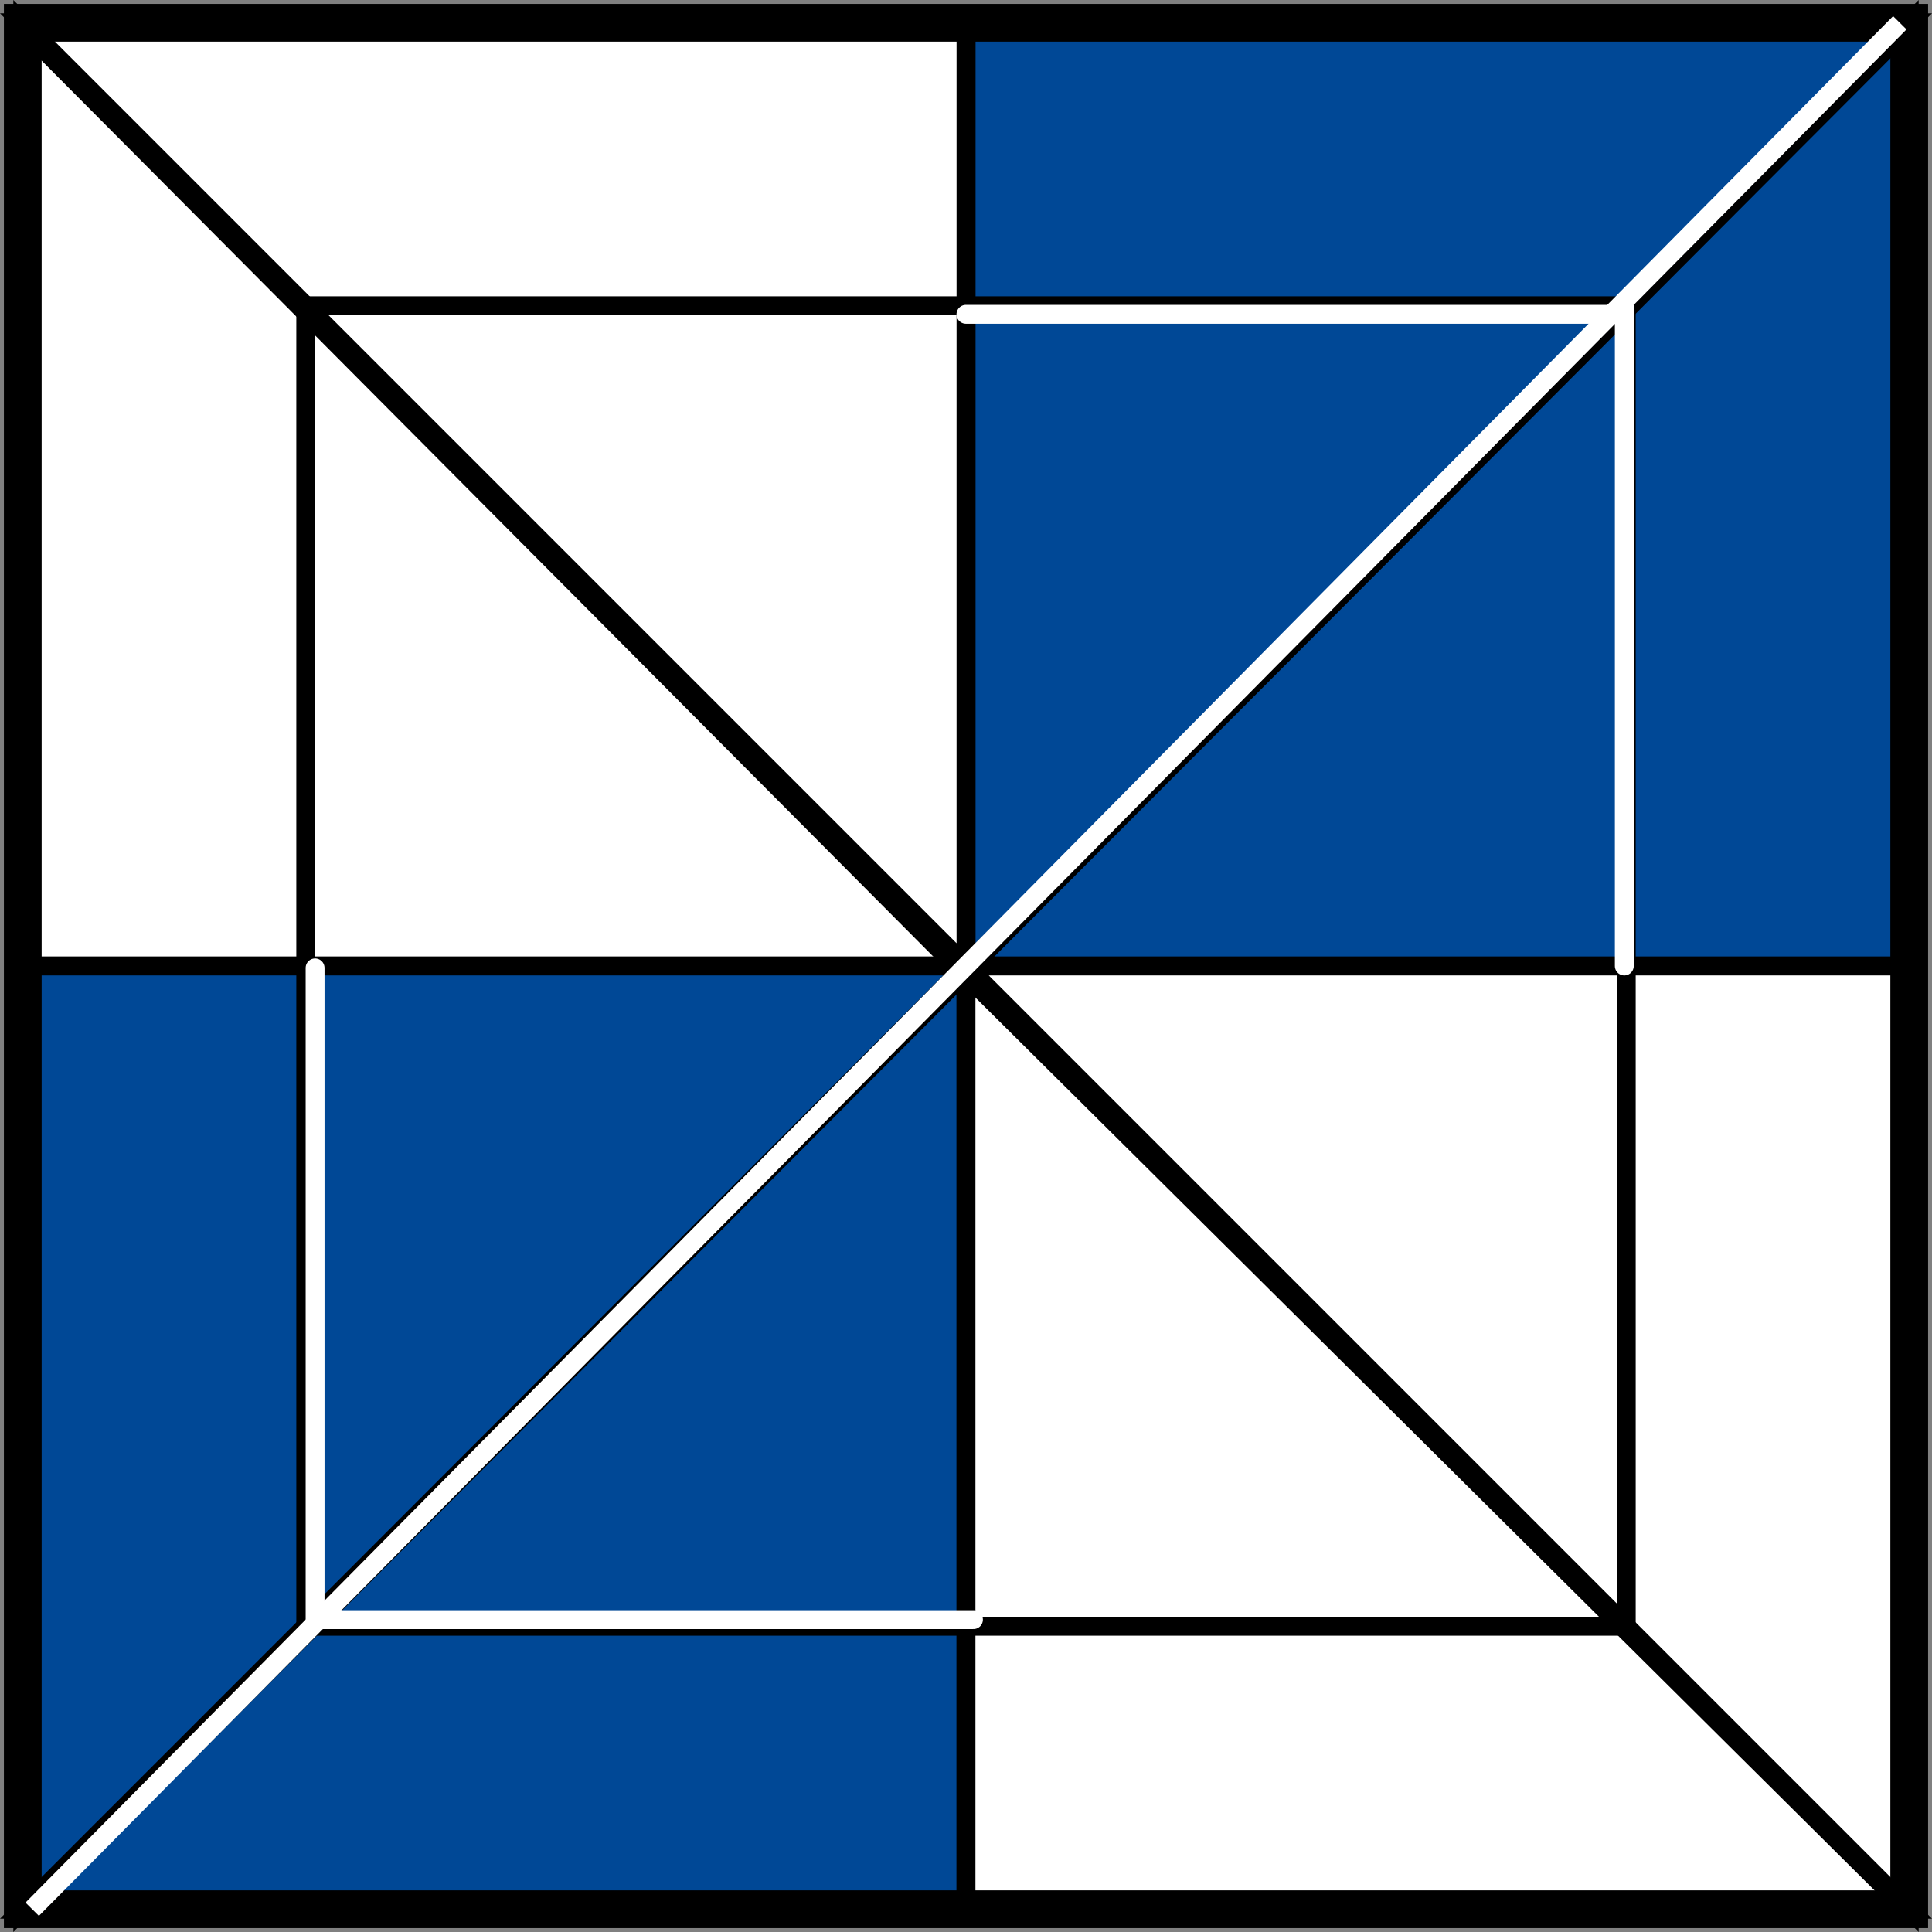 <svg xmlns="http://www.w3.org/2000/svg" width="102.414" height="102.414" viewBox="0 0 102.414 102.414">
  <rect x="0" y="0" width="102.414" height="102.414" fill="#808080" stroke="none"/>
  <g id="グループ_91" data-name="グループ 91" transform="translate(-262.572 1195.969)">
    <g id="グループ_52" data-name="グループ 52" transform="translate(263.779 -1194.762)">
      <g id="グループ_5" data-name="グループ 5">
        <path id="パス_26" data-name="パス 26" d="M50,0,0,50H50Z" transform="translate(0 50)" fill="#004896" stroke="#000" stroke-width="1"/>
        <path id="パス_21" data-name="パス 21" d="M50,0,0,50H50Z" transform="translate(50)" fill="#004896" stroke="#000" stroke-width="1"/>
        <path id="パス_28" data-name="パス 28" d="M0,0,50,50H0Z" fill="#fff" stroke="#000" stroke-width="1"/>
        <path id="パス_24" data-name="パス 24" d="M0,0,50,50H0Z" transform="translate(50 50)" fill="#fff" stroke="#000" stroke-width="1"/>
        <path id="パス_22" data-name="パス 22" d="M0,50,50,0H0Z" transform="translate(50)" fill="#004896" stroke="#000" stroke-width="1"/>
        <path id="パス_27" data-name="パス 27" d="M50,50,0,0H50Z" fill="#fff" stroke="#000" stroke-width="1"/>
        <path id="パス_23" data-name="パス 23" d="M50,50,0,0H50Z" transform="translate(50 50)" fill="#fff" stroke="#000" stroke-width="1"/>
        <path id="パス_25" data-name="パス 25" d="M0,50,50,0H0Z" transform="translate(0 50)" fill="#004896" stroke="#000" stroke-width="1"/>
        <rect id="長方形_1" data-name="長方形 1" width="100" height="100" fill="none" stroke="#000" stroke-width="2"/>
        <path id="パス_3" data-name="パス 3" d="M50.306.619l49.37,49.607" transform="translate(-49.982 0)" fill="none" stroke="#000" stroke-linecap="round" stroke-width="1"/>
        <rect id="長方形_6" data-name="長方形 6" width="70" height="70" transform="translate(15 15)" fill="none" stroke="#000" stroke-width="1"/>
        <path id="パス_6" data-name="パス 6" d="M99.777.619.438,100.2" transform="translate(-0.216 0)" fill="none" stroke="#000" stroke-linecap="round" stroke-width="1"/>
        <path id="パス_7" data-name="パス 7" d="M.438,50.7,49.77,99.686" transform="translate(49.792 0)" fill="none" stroke="#000" stroke-linecap="round" stroke-width="1"/>
      </g>
      <path id="パス_31" data-name="パス 31" d="M314.6-241.4v34.548h34.9" transform="translate(-299.104 291.5)" fill="none" stroke="#fff" stroke-linecap="round" stroke-width="1"/>
      <line id="線_8" data-name="線 8" x1="99" y2="100" transform="translate(0.5)" fill="none" stroke="#fff" stroke-width="1"/>
      <path id="パス_32" data-name="パス 32" d="M349.5-206.854V-241.4H314.6" transform="translate(-264.604 256.854)" fill="none" stroke="#fff" stroke-linecap="round" stroke-width="1"/>
    </g>
  </g>
</svg>
